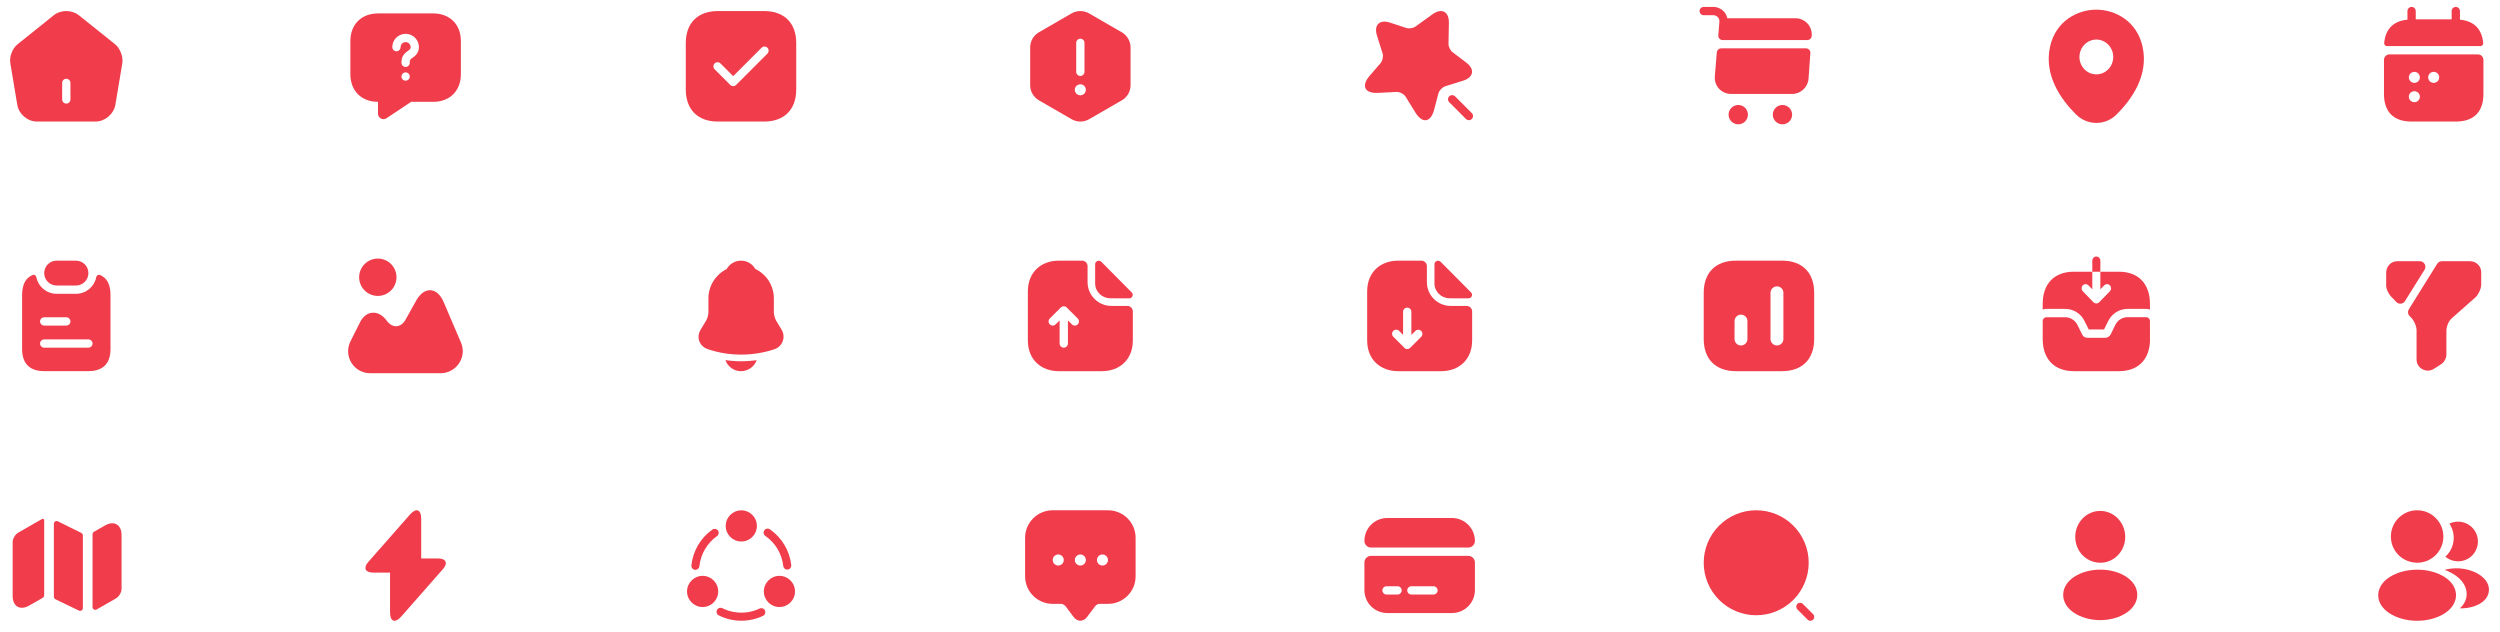 <svg xmlns="http://www.w3.org/2000/svg" width="641" height="162" viewBox="0 0 641 162" fill="none"><path d="M29.508 11.348L20.229 3.925C18.416 2.48 15.582 2.466 13.783 3.911L4.504 11.348C3.172 12.411 2.365 14.536 2.648 16.207L4.433 26.889C4.844 29.283 7.068 31.167 9.491 31.167H24.508C26.902 31.167 29.168 29.241 29.579 26.875L31.364 16.193C31.619 14.536 30.812 12.411 29.508 11.348ZM18.062 25.501C18.062 26.081 17.58 26.563 16.999 26.563C16.418 26.563 15.937 26.081 15.937 25.501V21.251C15.937 20.67 16.418 20.188 16.999 20.188C17.58 20.188 18.062 20.67 18.062 21.251V25.501Z" fill="#F03C4B"></path><path d="M111.084 3.443H96.917C92.667 3.443 89.834 6.277 89.834 10.527V19.027C89.834 23.277 92.667 26.11 96.917 26.11V29.128C96.917 30.261 98.178 30.941 99.113 30.303L105.417 26.11H111.084C115.334 26.11 118.167 23.277 118.167 19.027V10.527C118.167 6.277 115.334 3.443 111.084 3.443ZM104.001 20.684C103.719 20.684 103.449 20.572 103.249 20.373C103.05 20.174 102.938 19.904 102.938 19.622C102.938 19.34 103.05 19.07 103.249 18.87C103.449 18.671 103.719 18.559 104.001 18.559C104.282 18.559 104.553 18.671 104.752 18.87C104.951 19.07 105.063 19.34 105.063 19.622C105.063 19.904 104.951 20.174 104.752 20.373C104.553 20.572 104.282 20.684 104.001 20.684ZM105.786 14.805C105.233 15.173 105.063 15.414 105.063 15.811V16.108C105.063 16.689 104.581 17.171 104.001 17.171C103.42 17.171 102.938 16.689 102.938 16.108V15.811C102.938 14.168 104.142 13.36 104.596 13.048C105.12 12.694 105.29 12.453 105.29 12.085C105.29 11.377 104.709 10.796 104.001 10.796C103.292 10.796 102.711 11.377 102.711 12.085C102.711 12.666 102.23 13.148 101.649 13.148C101.068 13.148 100.586 12.666 100.586 12.085C100.586 10.201 102.116 8.671 104.001 8.671C105.885 8.671 107.415 10.201 107.415 12.085C107.415 13.7 106.225 14.508 105.786 14.805Z" fill="#F03C4B"></path><path d="M195.936 2.834H184.065C178.908 2.834 175.834 5.908 175.834 11.065V22.922C175.834 28.093 178.908 31.167 184.065 31.167H195.922C201.079 31.167 204.153 28.093 204.153 22.936V11.065C204.167 5.908 201.093 2.834 195.936 2.834ZM196.772 13.742L188.74 21.775C188.541 21.974 188.271 22.086 187.989 22.086C187.707 22.086 187.437 21.974 187.238 21.775L183.229 17.766C183.031 17.566 182.921 17.296 182.921 17.015C182.921 16.734 183.031 16.464 183.229 16.264C183.64 15.853 184.32 15.853 184.731 16.264L187.989 19.522L195.271 12.241C195.681 11.83 196.361 11.83 196.772 12.241C197.183 12.652 197.183 13.317 196.772 13.742Z" fill="#F03C4B"></path><path d="M549.353 11.97C547.91 5.425 542.368 2.479 537.501 2.479H537.487C532.633 2.479 527.078 5.411 525.635 11.956C524.026 19.266 528.371 25.457 532.303 29.353C533.697 30.743 535.561 31.52 537.501 31.52C539.371 31.52 541.241 30.798 542.685 29.353C546.617 25.457 550.962 19.28 549.353 11.97ZM537.501 19.068C536.932 19.068 536.369 18.952 535.843 18.728C535.318 18.504 534.841 18.175 534.438 17.761C534.036 17.346 533.717 16.854 533.499 16.313C533.282 15.771 533.17 15.191 533.17 14.605C533.17 14.019 533.282 13.439 533.499 12.898C533.717 12.356 534.036 11.864 534.438 11.45C534.841 11.035 535.318 10.707 535.843 10.482C536.369 10.258 536.932 10.143 537.501 10.143C538.65 10.143 539.751 10.613 540.564 11.45C541.376 12.287 541.832 13.422 541.832 14.605C541.832 15.789 541.376 16.924 540.564 17.761C539.751 18.598 538.65 19.068 537.501 19.068Z" fill="#F03C4B"></path><path d="M371.494 5.866L371.395 11.235C371.381 11.972 371.848 12.949 372.443 13.388L375.956 16.052C378.209 17.752 377.841 19.834 375.149 20.684L370.573 22.115C369.808 22.356 369.001 23.192 368.802 23.971L367.711 28.136C366.847 31.422 364.694 31.748 362.909 28.858L360.416 24.821C359.962 24.084 358.886 23.532 358.036 23.574L353.304 23.815C349.918 23.985 348.955 22.03 351.165 19.451L353.97 16.193C354.494 15.584 354.735 14.451 354.494 13.686L353.049 9.096C352.213 6.404 353.715 4.917 356.392 5.795L360.571 7.169C361.28 7.396 362.342 7.24 362.937 6.801L367.301 3.656C369.666 1.97 371.551 2.962 371.494 5.866Z" fill="#F03C4B"></path><path d="M377.374 28.999L373.081 24.707C372.881 24.509 372.612 24.398 372.33 24.398C372.049 24.398 371.78 24.509 371.58 24.707C371.169 25.118 371.169 25.798 371.58 26.209L375.872 30.501C376.085 30.713 376.354 30.813 376.623 30.813C376.892 30.813 377.161 30.713 377.374 30.501C377.785 30.09 377.785 29.41 377.374 28.999Z" fill="#F03C4B"></path><path d="M457.021 31.876C457.679 31.876 458.31 31.614 458.775 31.149C459.239 30.685 459.501 30.054 459.501 29.396C459.501 28.739 459.239 28.108 458.775 27.643C458.31 27.178 457.679 26.917 457.021 26.917C456.364 26.917 455.733 27.178 455.268 27.643C454.804 28.108 454.542 28.739 454.542 29.396C454.542 30.054 454.804 30.685 455.268 31.149C455.733 31.614 456.364 31.876 457.021 31.876ZM445.688 31.876C446.346 31.876 446.976 31.614 447.441 31.149C447.906 30.685 448.167 30.054 448.167 29.396C448.167 28.739 447.906 28.108 447.441 27.643C446.976 27.178 446.346 26.917 445.688 26.917C445.031 26.917 444.4 27.178 443.935 27.643C443.47 28.108 443.209 28.739 443.209 29.396C443.209 30.054 443.47 30.685 443.935 31.149C444.4 31.614 445.031 31.876 445.688 31.876ZM440.857 5.582L440.574 9.053C440.517 9.719 441.041 10.271 441.707 10.271H463.396C463.991 10.271 464.487 9.818 464.53 9.223C464.714 6.716 462.801 4.676 460.294 4.676H442.883C442.741 4.052 442.458 3.457 442.019 2.961C441.311 2.211 440.319 1.771 439.299 1.771H436.834C436.253 1.771 435.771 2.253 435.771 2.834C435.771 3.415 436.253 3.896 436.834 3.896H439.299C439.738 3.896 440.149 4.081 440.446 4.392C440.744 4.718 440.886 5.143 440.857 5.582ZM463.056 12.396H441.325C440.73 12.396 440.248 12.85 440.191 13.431L439.681 19.593C439.633 20.164 439.703 20.739 439.888 21.281C440.073 21.824 440.369 22.322 440.757 22.744C441.144 23.166 441.615 23.503 442.14 23.734C442.664 23.964 443.231 24.084 443.804 24.084H459.557C461.682 24.084 463.552 22.341 463.708 20.216L464.176 13.601C464.189 13.446 464.17 13.291 464.12 13.144C464.069 12.998 463.989 12.864 463.883 12.75C463.778 12.636 463.65 12.546 463.507 12.486C463.365 12.425 463.211 12.394 463.056 12.396Z" fill="#F03C4B"></path><path d="M630.729 5.044V2.834C630.729 2.253 630.247 1.771 629.667 1.771C629.086 1.771 628.604 2.253 628.604 2.834V4.959H619.396V2.834C619.396 2.253 618.914 1.771 618.333 1.771C617.753 1.771 617.271 2.253 617.271 2.834V5.044C613.446 5.398 611.59 7.679 611.307 11.065C611.278 11.476 611.618 11.816 612.015 11.816H635.985C636.396 11.816 636.736 11.461 636.693 11.065C636.41 7.679 634.554 5.398 630.729 5.044ZM635.333 13.941H612.667C611.887 13.941 611.25 14.578 611.25 15.357V24.084C611.25 28.334 613.375 31.167 618.333 31.167H629.667C634.625 31.167 636.75 28.334 636.75 24.084V15.357C636.75 14.578 636.112 13.941 635.333 13.941ZM620.047 25.798C619.906 25.926 619.75 26.025 619.58 26.096C619.41 26.166 619.226 26.209 619.042 26.209C618.857 26.209 618.673 26.166 618.503 26.096C618.333 26.025 618.177 25.926 618.036 25.798C617.781 25.529 617.625 25.161 617.625 24.792C617.625 24.424 617.781 24.056 618.036 23.787C618.177 23.659 618.333 23.56 618.503 23.489C618.848 23.347 619.235 23.347 619.58 23.489C619.75 23.56 619.906 23.659 620.047 23.787C620.302 24.056 620.458 24.424 620.458 24.792C620.458 25.161 620.302 25.529 620.047 25.798ZM620.345 20.372C620.274 20.542 620.175 20.698 620.047 20.84C619.906 20.967 619.75 21.067 619.58 21.137C619.41 21.208 619.226 21.251 619.042 21.251C618.857 21.251 618.673 21.208 618.503 21.137C618.333 21.067 618.177 20.967 618.036 20.84C617.908 20.698 617.809 20.542 617.738 20.372C617.666 20.202 617.627 20.019 617.625 19.834C617.625 19.65 617.667 19.466 617.738 19.296C617.809 19.126 617.908 18.97 618.036 18.828C618.177 18.701 618.333 18.602 618.503 18.531C618.848 18.389 619.235 18.389 619.58 18.531C619.75 18.602 619.906 18.701 620.047 18.828C620.175 18.97 620.274 19.126 620.345 19.296C620.416 19.466 620.458 19.65 620.458 19.834C620.458 20.018 620.416 20.202 620.345 20.372ZM625.006 20.84C624.864 20.967 624.708 21.067 624.538 21.137C624.368 21.208 624.184 21.251 624 21.251C623.816 21.251 623.632 21.208 623.462 21.137C623.292 21.067 623.136 20.967 622.994 20.84C622.739 20.571 622.583 20.202 622.583 19.834C622.583 19.466 622.739 19.097 622.994 18.828C623.136 18.701 623.292 18.602 623.462 18.531C623.802 18.375 624.198 18.375 624.538 18.531C624.708 18.602 624.864 18.701 625.006 18.828C625.261 19.097 625.417 19.466 625.417 19.834C625.417 20.202 625.261 20.571 625.006 20.84Z" fill="#F03C4B"></path><path d="M22.667 70.022C22.667 71.778 21.236 73.209 19.48 73.209H14.521C13.643 73.209 12.85 72.855 12.269 72.274C11.688 71.693 11.334 70.9 11.334 70.022C11.334 68.265 12.765 66.834 14.521 66.834H19.48C20.358 66.834 21.151 67.188 21.732 67.769C22.313 68.35 22.667 69.143 22.667 70.022Z" fill="#F03C4B"></path><path d="M26.675 71.124C26.348 70.856 25.979 70.64 25.584 70.487C25.174 70.331 24.763 70.657 24.678 71.082C24.196 73.504 22.057 75.332 19.479 75.332H14.52C13.104 75.332 11.772 74.779 10.766 73.773C10.03 73.043 9.527 72.112 9.321 71.096C9.236 70.671 8.811 70.331 8.4 70.501C6.757 71.167 5.666 72.668 5.666 75.686V89.499C5.666 93.749 8.202 95.165 11.333 95.165H22.666C25.797 95.165 28.333 93.749 28.333 89.499V75.686C28.333 73.377 27.695 71.96 26.675 71.124ZM11.333 81.353H16.999C17.58 81.353 18.062 81.834 18.062 82.415C18.062 82.996 17.58 83.478 16.999 83.478H11.333C10.752 83.478 10.27 82.996 10.27 82.415C10.27 81.834 10.752 81.353 11.333 81.353ZM22.666 89.144H11.333C10.752 89.144 10.27 88.663 10.27 88.082C10.27 87.501 10.752 87.019 11.333 87.019H22.666C23.247 87.019 23.729 87.501 23.729 88.082C23.729 88.663 23.247 89.144 22.666 89.144Z" fill="#F03C4B"></path><path d="M118.193 87.829L113.759 77.459C112.951 75.561 111.747 74.484 110.373 74.413C109.013 74.342 107.696 75.291 106.69 77.105L103.998 81.936C103.431 82.956 102.624 83.565 101.746 83.635C100.853 83.721 99.961 83.253 99.238 82.332L98.927 81.936C97.921 80.675 96.674 80.066 95.399 80.193C94.124 80.32 93.033 81.199 92.311 82.63L89.86 87.517C88.981 89.288 89.067 91.342 90.101 93.014C91.135 94.686 92.934 95.691 94.903 95.691H112.98C114.878 95.691 116.649 94.742 117.697 93.156C118.774 91.569 118.944 89.571 118.193 87.829ZM96.874 75.874C98.144 75.874 99.362 75.369 100.26 74.471C101.158 73.573 101.662 72.355 101.662 71.085C101.662 69.815 101.158 68.597 100.26 67.699C99.362 66.801 98.144 66.297 96.874 66.297C95.604 66.297 94.386 66.801 93.488 67.699C92.59 68.597 92.085 69.815 92.085 71.085C92.085 72.355 92.59 73.573 93.488 74.471C94.386 75.369 95.604 75.874 96.874 75.874Z" fill="#F03C4B"></path><path d="M200.399 84.528L198.982 82.177C198.685 81.653 198.416 80.661 198.416 80.08V76.496C198.414 74.915 197.965 73.367 197.12 72.031C196.275 70.694 195.069 69.624 193.642 68.945C193.277 68.298 192.746 67.761 192.103 67.39C191.46 67.018 190.729 66.826 189.987 66.834C188.442 66.834 187.054 67.67 186.317 68.987C183.555 70.362 181.642 73.209 181.642 76.496V80.08C181.642 80.661 181.373 81.653 181.076 82.162L179.645 84.528C179.078 85.478 178.951 86.526 179.305 87.489C179.645 88.438 180.452 89.175 181.501 89.529C184.249 90.464 187.139 90.918 190.029 90.918C192.919 90.918 195.809 90.464 198.557 89.543C199.549 89.218 200.314 88.467 200.682 87.489C201.051 86.512 200.952 85.435 200.399 84.528ZM194.01 92.348C193.712 93.173 193.167 93.886 192.45 94.391C191.733 94.895 190.878 95.166 190.001 95.168C188.882 95.168 187.777 94.714 186.997 93.907C186.544 93.482 186.204 92.915 186.006 92.334C186.19 92.362 186.374 92.377 186.572 92.405C186.898 92.448 187.238 92.49 187.578 92.518C188.386 92.589 189.207 92.632 190.029 92.632C190.837 92.632 191.644 92.589 192.437 92.518C192.735 92.49 193.032 92.476 193.316 92.433L194.01 92.348Z" fill="#F03C4B"></path><path d="M289.041 78.436H284.947C281.589 78.436 278.855 75.702 278.855 72.345V68.251C278.855 67.472 278.218 66.834 277.439 66.834H271.432C267.069 66.834 263.541 69.667 263.541 74.725V87.276C263.541 92.334 267.069 95.167 271.432 95.167H282.567C286.93 95.167 290.458 92.334 290.458 87.276V79.853C290.458 79.074 289.82 78.436 289.041 78.436ZM276.334 83.168C276.121 83.381 275.852 83.48 275.583 83.48C275.314 83.48 275.044 83.381 274.832 83.168L273.812 82.148V88.084C273.812 88.665 273.33 89.147 272.749 89.147C272.169 89.147 271.687 88.665 271.687 88.084V82.148L270.667 83.168C270.256 83.579 269.576 83.579 269.165 83.168C268.968 82.968 268.857 82.698 268.857 82.417C268.857 82.136 268.968 81.866 269.165 81.666L271.999 78.833C272.098 78.748 272.197 78.677 272.31 78.621C272.339 78.606 272.381 78.592 272.409 78.578C272.494 78.55 272.579 78.536 272.679 78.522H272.792C272.905 78.522 273.019 78.55 273.132 78.592H273.16C273.274 78.635 273.387 78.72 273.472 78.805C273.486 78.819 273.5 78.819 273.5 78.833L276.334 81.666C276.744 82.077 276.744 82.757 276.334 83.168Z" fill="#F03C4B"></path><path d="M284.693 76.481C286.039 76.496 287.909 76.496 289.509 76.496C290.317 76.496 290.742 75.546 290.175 74.98C288.135 72.926 284.48 69.228 282.384 67.132C281.803 66.551 280.797 66.947 280.797 67.755V72.699C280.797 74.767 282.554 76.481 284.693 76.481Z" fill="#F03C4B"></path><path d="M376.041 78.436H371.947C368.589 78.436 365.855 75.702 365.855 72.345V68.251C365.855 67.472 365.218 66.834 364.439 66.834H358.432C354.069 66.834 350.541 69.667 350.541 74.725V87.276C350.541 92.334 354.069 95.167 358.432 95.167H369.567C373.93 95.167 377.458 92.334 377.458 87.276V79.853C377.458 79.074 376.82 78.436 376.041 78.436ZM364.396 86.356L361.563 89.189C361.464 89.288 361.336 89.373 361.209 89.416C361.084 89.473 360.949 89.502 360.812 89.502C360.675 89.502 360.54 89.473 360.415 89.416C360.298 89.367 360.192 89.294 360.104 89.203C360.089 89.189 360.075 89.189 360.075 89.175L357.242 86.341C357.044 86.141 356.933 85.872 356.933 85.591C356.933 85.309 357.044 85.04 357.242 84.84C357.653 84.429 358.333 84.429 358.744 84.84L359.749 85.874V79.938C359.749 79.357 360.231 78.876 360.812 78.876C361.393 78.876 361.874 79.357 361.874 79.938V85.874L362.894 84.854C363.305 84.443 363.985 84.443 364.396 84.854C364.807 85.265 364.807 85.945 364.396 86.356Z" fill="#F03C4B"></path><path d="M371.693 76.481C373.039 76.496 374.909 76.496 376.509 76.496C377.317 76.496 377.742 75.546 377.175 74.98C375.135 72.926 371.48 69.228 369.384 67.132C368.803 66.551 367.797 66.947 367.797 67.755V72.699C367.797 74.767 369.554 76.481 371.693 76.481Z" fill="#F03C4B"></path><path d="M456.936 66.834H445.065C439.908 66.834 436.834 69.908 436.834 75.065V86.922C436.834 92.093 439.908 95.167 445.065 95.167H456.922C462.079 95.167 465.153 92.093 465.153 86.936V75.065C465.167 69.908 462.093 66.834 456.936 66.834ZM448.04 86.936C448.04 87.843 447.303 88.58 446.382 88.58C445.476 88.58 444.739 87.843 444.739 86.936V82.318C444.739 81.412 445.476 80.675 446.382 80.675C447.303 80.675 448.04 81.412 448.04 82.318V86.936ZM457.262 86.936C457.262 87.843 456.526 88.58 455.619 88.58C454.698 88.58 453.961 87.843 453.961 86.936V75.065C453.961 74.158 454.698 73.421 455.619 73.421C456.526 73.421 457.262 74.158 457.262 75.065V86.936Z" fill="#F03C4B"></path><path d="M550.287 81.326H545.502C544.155 81.326 542.959 82.091 542.354 83.338L541.199 85.69C540.924 86.257 540.374 86.611 539.769 86.611H535.259C534.832 86.611 534.227 86.511 533.829 85.69L532.674 83.352C532.381 82.749 531.932 82.242 531.376 81.887C530.82 81.531 530.179 81.342 529.525 81.341H524.713C524.176 81.341 523.75 81.78 523.75 82.332V86.951C523.75 92.093 526.748 95.167 531.753 95.167H543.275C547.991 95.167 550.892 92.504 551.25 87.772V82.318C551.25 81.78 550.824 81.326 550.287 81.326ZM538.531 66.834C538.531 66.253 538.064 65.772 537.5 65.772C536.936 65.772 536.469 66.253 536.469 66.834V69.667H538.531V66.834Z" fill="#F03C4B"></path><path d="M551.25 77.897V79.37C550.941 79.257 550.615 79.199 550.287 79.2H545.502C543.371 79.2 541.46 80.418 540.511 82.374L539.48 84.47H535.547L534.516 82.388C534.058 81.427 533.347 80.62 532.465 80.056C531.582 79.492 530.563 79.196 529.525 79.2H524.713C524.383 79.2 524.053 79.257 523.75 79.37V77.897C523.75 72.74 526.734 69.666 531.739 69.666H536.469V74.185L535.479 73.165C535.285 72.968 535.023 72.857 534.75 72.857C534.477 72.857 534.215 72.968 534.021 73.165C533.623 73.576 533.623 74.256 534.021 74.667L536.771 77.5C536.785 77.514 536.799 77.514 536.799 77.528C536.99 77.71 537.24 77.811 537.5 77.812C537.637 77.812 537.761 77.784 537.885 77.727C538.009 77.684 538.132 77.599 538.229 77.5L540.979 74.667C541.378 74.256 541.378 73.576 540.979 73.165C540.785 72.968 540.523 72.857 540.25 72.857C539.977 72.857 539.715 72.968 539.521 73.165L538.531 74.185V69.666H543.261C548.266 69.666 551.25 72.74 551.25 77.897Z" fill="#F03C4B"></path><path d="M636.183 69.812V72.928C636.183 74.062 635.475 75.478 634.766 76.187L628.675 81.57C627.825 82.278 627.258 83.695 627.258 84.829V90.92C627.258 91.77 626.691 92.903 625.983 93.329L624 94.603C622.158 95.737 619.608 94.462 619.608 92.195V84.687C619.608 83.695 619.041 82.42 618.475 81.712L617.809 81.018C617.592 80.79 617.457 80.496 617.426 80.183C617.395 79.87 617.47 79.555 617.639 79.289L624.892 67.644C625.147 67.234 625.601 66.978 626.096 66.978H633.35C634.908 66.978 636.183 68.254 636.183 69.812ZM621.662 69.146L616.633 77.207C616.151 77.986 615.046 78.099 614.409 77.433L613.091 76.045C612.383 75.337 611.816 74.062 611.816 73.212V69.954C611.816 68.254 613.091 66.978 614.65 66.978H620.458C621.563 66.978 622.243 68.197 621.662 69.146Z" fill="#F03C4B"></path><path d="M10.809 133.057C11.061 132.918 11.333 133.131 11.333 133.421V152.626C11.333 152.942 11.117 153.209 10.838 153.357C10.828 153.361 10.819 153.366 10.809 153.371L7.48 155.269C5.157 156.601 3.244 155.496 3.244 152.804V139.021C3.244 138.129 3.882 137.024 4.675 136.571L10.809 133.057ZM20.856 136.646C20.974 136.704 21.074 136.794 21.143 136.906C21.213 137.018 21.25 137.147 21.25 137.279V155.912C21.25 156.032 21.219 156.15 21.161 156.255C21.103 156.36 21.02 156.448 20.918 156.512C20.817 156.575 20.701 156.612 20.581 156.619C20.462 156.626 20.342 156.602 20.234 156.55L14.213 153.65C14.093 153.592 13.992 153.502 13.921 153.389C13.85 153.276 13.813 153.146 13.812 153.012V134.3C13.812 134.179 13.843 134.06 13.901 133.955C13.96 133.849 14.044 133.76 14.147 133.697C14.249 133.633 14.366 133.597 14.487 133.591C14.607 133.585 14.727 133.61 14.835 133.664L20.856 136.646ZM31.167 137.194V150.978C31.167 151.871 30.529 152.976 29.736 153.429L24.79 156.264C24.683 156.326 24.56 156.358 24.436 156.358C24.312 156.357 24.19 156.325 24.082 156.262C23.975 156.2 23.886 156.11 23.824 156.003C23.762 155.895 23.729 155.773 23.729 155.649V136.967C23.729 136.842 23.762 136.72 23.825 136.612C23.888 136.504 23.978 136.414 24.086 136.352L26.931 134.729C29.254 133.397 31.167 134.502 31.167 137.194Z" fill="#F03C4B"></path><path d="M112.373 143.187H107.996V132.987C107.996 130.607 106.707 130.125 105.134 131.91L104.001 133.199L94.41 144.107C93.093 145.595 93.645 146.813 95.628 146.813H100.006V157.013C100.006 159.393 101.295 159.875 102.868 158.09L104.001 156.801L113.592 145.892C114.909 144.405 114.357 143.187 112.373 143.187Z" fill="#F03C4B"></path><path d="M201.842 146.036C201.318 146.036 200.879 145.64 200.822 145.115C200.655 143.577 200.158 142.092 199.366 140.762C198.574 139.433 197.506 138.289 196.232 137.409C196.121 137.332 196.027 137.234 195.954 137.12C195.881 137.006 195.831 136.879 195.807 136.746C195.783 136.613 195.786 136.477 195.815 136.345C195.845 136.213 195.9 136.088 195.977 135.978C196.303 135.51 196.941 135.397 197.408 135.723C198.922 136.774 200.193 138.137 201.136 139.721C202.08 141.304 202.673 143.071 202.877 144.903C202.933 145.47 202.522 145.98 201.956 146.036H201.842ZM178.297 146.106H178.198C177.926 146.077 177.676 145.942 177.504 145.729C177.331 145.517 177.25 145.245 177.277 144.972C177.466 143.144 178.044 141.378 178.973 139.792C179.901 138.206 181.159 136.837 182.661 135.778C183.114 135.452 183.766 135.566 184.092 136.019C184.417 136.487 184.304 137.124 183.851 137.45C182.59 138.34 181.535 139.489 180.755 140.821C179.976 142.153 179.49 143.636 179.332 145.171C179.275 145.709 178.822 146.106 178.297 146.106ZM195.652 157.891C193.909 158.727 192.039 159.152 190.084 159.152C188.044 159.152 186.103 158.698 184.29 157.778C184.169 157.718 184.061 157.635 183.973 157.534C183.884 157.432 183.817 157.314 183.774 157.186C183.732 157.058 183.716 156.923 183.727 156.788C183.737 156.654 183.775 156.523 183.837 156.403C184.077 155.893 184.701 155.695 185.211 155.936C186.103 156.389 187.052 156.701 188.016 156.885C189.319 157.14 190.651 157.154 191.954 156.928C192.917 156.758 193.867 156.46 194.745 156.035C195.269 155.794 195.892 155.993 196.119 156.517C196.374 157.027 196.176 157.65 195.652 157.891ZM190.07 130.85C187.874 130.85 186.075 132.635 186.075 134.845C186.075 137.055 187.86 138.84 190.07 138.84C192.28 138.84 194.065 137.055 194.065 134.845C194.065 132.635 192.28 130.85 190.07 130.85ZM180.153 147.65C177.957 147.65 176.158 149.435 176.158 151.645C176.158 153.855 177.943 155.64 180.153 155.64C182.363 155.64 184.148 153.855 184.148 151.645C184.148 149.435 182.349 147.65 180.153 147.65ZM199.845 147.65C197.649 147.65 195.85 149.435 195.85 151.645C195.85 153.855 197.635 155.64 199.845 155.64C202.055 155.64 203.84 153.855 203.84 151.645C203.84 149.435 202.055 147.65 199.845 147.65Z" fill="#F03C4B"></path><path d="M284.084 130.834H269.917C266.007 130.834 262.834 133.993 262.834 137.889V147.777C262.834 151.673 266.007 154.832 269.917 154.832H272.042C272.425 154.832 272.935 155.087 273.176 155.399L275.301 158.218C276.236 159.465 277.766 159.465 278.701 158.218L280.826 155.399C281.095 155.045 281.52 154.832 281.959 154.832H284.084C287.994 154.832 291.167 151.673 291.167 147.777V137.889C291.167 133.993 287.994 130.834 284.084 130.834ZM271.334 145.001C270.541 145.001 269.917 144.363 269.917 143.584C269.917 142.805 270.555 142.167 271.334 142.167C272.113 142.167 272.751 142.805 272.751 143.584C272.751 144.363 272.127 145.001 271.334 145.001ZM277.001 145.001C276.207 145.001 275.584 144.363 275.584 143.584C275.584 142.805 276.221 142.167 277.001 142.167C277.78 142.167 278.417 142.805 278.417 143.584C278.417 144.363 277.794 145.001 277.001 145.001ZM282.667 145.001C281.874 145.001 281.251 144.363 281.251 143.584C281.251 142.805 281.888 142.167 282.667 142.167C283.446 142.167 284.084 142.805 284.084 143.584C284.084 144.363 283.461 145.001 282.667 145.001Z" fill="#F03C4B"></path><path d="M378.167 138.694C378.167 139.629 377.402 140.394 376.467 140.394H351.534C350.599 140.394 349.834 139.629 349.834 138.694V138.679C349.834 135.435 352.455 132.814 355.699 132.814H372.288C375.532 132.814 378.167 135.449 378.167 138.694ZM349.834 144.221V151.319C349.834 154.563 352.455 157.184 355.699 157.184H372.288C375.532 157.184 378.167 154.549 378.167 151.305V144.221C378.167 143.286 377.402 142.521 376.467 142.521H351.534C350.599 142.521 349.834 143.286 349.834 144.221ZM358.334 152.438H355.501C354.92 152.438 354.438 151.956 354.438 151.376C354.438 150.795 354.92 150.313 355.501 150.313H358.334C358.915 150.313 359.396 150.795 359.396 151.376C359.396 151.956 358.915 152.438 358.334 152.438ZM367.542 152.438H361.876C361.295 152.438 360.813 151.956 360.813 151.376C360.813 150.795 361.295 150.313 361.876 150.313H367.542C368.123 150.313 368.605 150.795 368.605 151.376C368.605 151.956 368.123 152.438 367.542 152.438Z" fill="#F03C4B"></path><path d="M450.292 157.751C452.06 157.751 453.81 157.403 455.443 156.726C457.075 156.05 458.559 155.059 459.809 153.809C461.059 152.559 462.05 151.075 462.726 149.443C463.403 147.81 463.751 146.06 463.751 144.292C463.751 142.525 463.403 140.775 462.726 139.142C462.05 137.509 461.059 136.026 459.809 134.776C458.559 133.526 457.075 132.535 455.443 131.858C453.81 131.182 452.06 130.834 450.292 130.834C446.723 130.834 443.3 132.252 440.776 134.776C438.252 137.3 436.834 140.723 436.834 144.292C436.834 147.862 438.252 151.285 440.776 153.809C443.3 156.333 446.723 157.751 450.292 157.751ZM464.176 159.166C463.921 159.166 463.666 159.067 463.481 158.883L460.846 156.248C460.663 156.061 460.559 155.809 460.559 155.546C460.559 155.284 460.663 155.032 460.846 154.845C461.229 154.463 461.852 154.463 462.249 154.845L464.884 157.48C465.266 157.863 465.266 158.486 464.884 158.883C464.686 159.067 464.431 159.166 464.176 159.166Z" fill="#F03C4B"></path><path d="M619.751 130.834C616.039 130.834 613.022 133.851 613.022 137.563C613.022 141.204 615.869 144.151 619.581 144.278C619.694 144.264 619.807 144.264 619.892 144.278H619.992C621.733 144.22 623.384 143.487 624.595 142.234C625.806 140.981 626.482 139.306 626.48 137.563C626.48 133.851 623.462 130.834 619.751 130.834ZM626.947 148.045C622.995 145.41 616.549 145.41 612.568 148.045C610.769 149.249 609.777 150.878 609.777 152.621C609.777 154.363 610.769 155.978 612.554 157.168C614.537 158.5 617.144 159.166 619.751 159.166C622.357 159.166 624.964 158.5 626.947 157.168C628.732 155.964 629.724 154.349 629.724 152.593C629.71 150.85 628.732 149.235 626.947 148.045ZM635.32 138.396C635.547 141.144 633.592 143.553 630.886 143.879H630.815C630.73 143.879 630.645 143.879 630.574 143.907C629.2 143.978 627.939 143.539 626.99 142.731C628.449 141.428 629.285 139.473 629.115 137.348C629.018 136.243 628.642 135.18 628.024 134.259C628.766 133.898 629.585 133.723 630.41 133.749C631.236 133.775 632.042 134.002 632.76 134.409C633.478 134.816 634.086 135.392 634.532 136.086C634.978 136.781 635.249 137.574 635.32 138.396Z" fill="#F03C4B"></path><path d="M638.15 151.502C638.036 152.876 637.158 154.066 635.685 154.873C634.268 155.653 632.483 156.021 630.712 155.978C631.732 155.058 632.327 153.91 632.441 152.692C632.582 150.935 631.746 149.249 630.075 147.903C629.126 147.153 628.021 146.558 626.816 146.118C629.947 145.212 633.886 145.821 636.308 147.776C637.611 148.824 638.277 150.142 638.15 151.502Z" fill="#F03C4B"></path><path d="M287.639 8.288L279.224 3.429C277.85 2.636 276.15 2.636 274.762 3.429L266.361 8.288C265.683 8.681 265.121 9.245 264.731 9.924C264.34 10.603 264.136 11.373 264.137 12.156V21.846C264.137 23.432 264.987 24.906 266.361 25.713L274.776 30.572C276.15 31.366 277.85 31.366 279.238 30.572L287.653 25.713C288.331 25.32 288.893 24.756 289.283 24.077C289.674 23.398 289.879 22.629 289.878 21.846V12.156C289.871 11.372 289.662 10.604 289.269 9.926C288.877 9.248 288.315 8.684 287.639 8.288ZM275.938 10.98C275.938 10.399 276.419 9.917 277 9.917C277.581 9.917 278.063 10.399 278.063 10.98V18.417C278.063 18.998 277.581 19.48 277 19.48C276.419 19.48 275.938 18.998 275.938 18.417V10.98ZM278.303 23.56C278.233 23.73 278.133 23.886 278.006 24.027C277.808 24.226 277.555 24.36 277.279 24.413C277.004 24.466 276.719 24.435 276.462 24.325C276.278 24.254 276.136 24.155 275.994 24.027C275.867 23.886 275.768 23.73 275.683 23.56C275.614 23.389 275.581 23.206 275.583 23.021C275.583 22.653 275.725 22.285 275.994 22.016C276.136 21.888 276.278 21.789 276.462 21.718C276.986 21.491 277.609 21.619 278.006 22.016C278.133 22.157 278.233 22.299 278.303 22.483C278.374 22.653 278.417 22.837 278.417 23.021C278.417 23.206 278.374 23.39 278.303 23.56Z" fill="#F03C4B"></path><path d="M538.5 131C534.964 131 532.09 133.982 532.09 137.65C532.09 141.249 534.803 144.161 538.338 144.287C538.446 144.273 538.554 144.273 538.635 144.287H538.729C540.388 144.229 541.961 143.505 543.114 142.266C544.267 141.028 544.911 139.372 544.91 137.65C544.91 133.982 542.036 131 538.5 131ZM545.355 148.009C541.59 145.405 535.45 145.405 531.658 148.009C529.945 149.2 529 150.81 529 152.532C529 154.254 529.945 155.85 531.645 157.026C533.534 158.342 536.017 159 538.5 159C540.983 159 543.466 158.342 545.355 157.026C547.055 155.836 548 154.24 548 152.504C547.987 150.782 547.055 149.186 545.355 148.009Z" fill="#F03C4B"></path></svg>